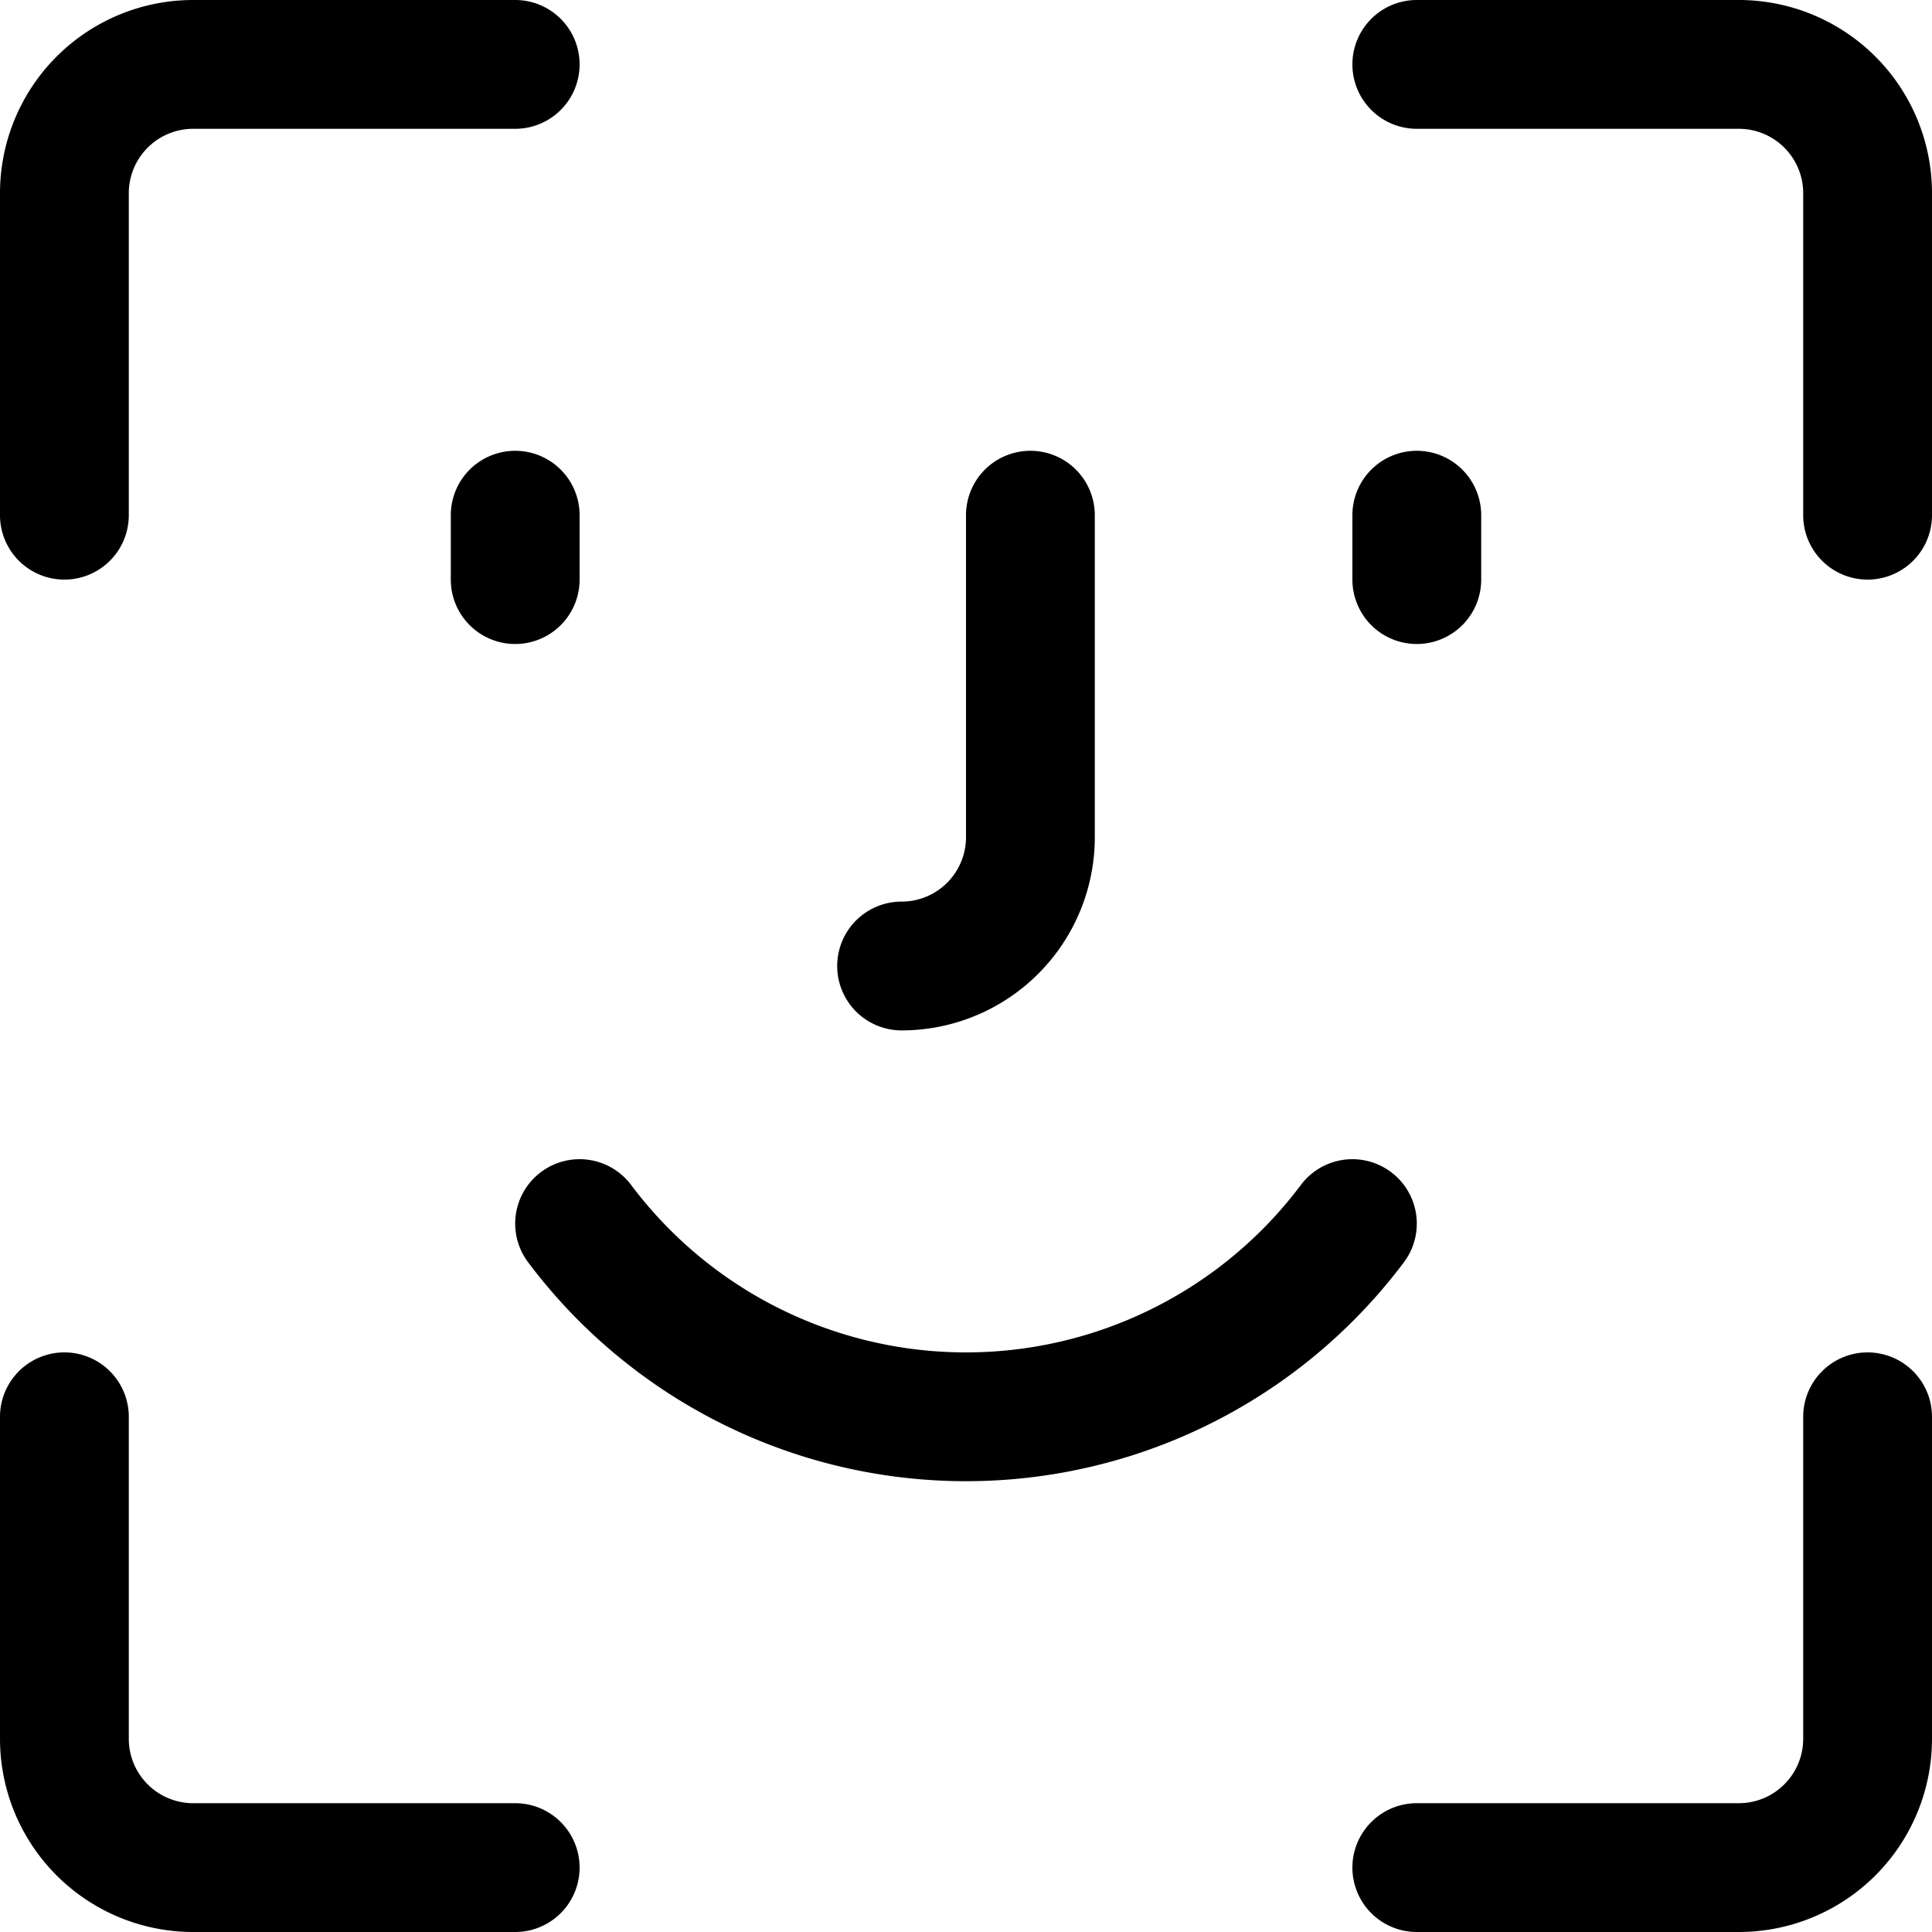 <?xml version="1.0" encoding="UTF-8"?><svg xmlns="http://www.w3.org/2000/svg" xmlns:xlink="http://www.w3.org/1999/xlink" data-name="Layer 1" height="30.0" preserveAspectRatio="xMidYMid meet" version="1.0" viewBox="1.0 1.0 30.0 30.0" width="30.0" zoomAndPan="magnify"><g id="change1_1"><path d="M4,31H9a1,1,0,0,0,0-2H4a1,1,0,0,1-1-1V23a1,1,0,0,0-2,0v5A3,3,0,0,0,4,31Z" fill="inherit"/></g><g id="change1_2"><path d="M30,22a1,1,0,0,0-1,1v5a1,1,0,0,1-1,1H23a1,1,0,0,0,0,2h5a3,3,0,0,0,3-3V23A1,1,0,0,0,30,22Z" fill="inherit"/></g><g id="change1_3"><path d="M28,1H23a1,1,0,0,0,0,2h5a1,1,0,0,1,1,1V9a1,1,0,0,0,2,0V4A3,3,0,0,0,28,1Z" fill="inherit"/></g><g id="change1_4"><path d="M2,10A1,1,0,0,0,3,9V4A1,1,0,0,1,4,3H9A1,1,0,0,0,9,1H4A3,3,0,0,0,1,4V9A1,1,0,0,0,2,10Z" fill="inherit"/></g><g id="change1_5"><path d="M15,17a3,3,0,0,0,3-3V9a1,1,0,0,0-2,0v5a1,1,0,0,1-1,1,1,1,0,0,0,0,2Z" fill="inherit"/></g><g id="change1_6"><path d="M23,11a1,1,0,0,0,1-1V9a1,1,0,0,0-2,0v1A1,1,0,0,0,23,11Z" fill="inherit"/></g><g id="change1_7"><path d="M10,10V9A1,1,0,0,0,8,9v1a1,1,0,0,0,2,0Z" fill="inherit"/></g><g id="change1_8"><path d="M9.2,20.6a8.5,8.5,0,0,0,13.6,0,1,1,0,1,0-1.6-1.2,6.5,6.5,0,0,1-10.4,0,1,1,0,1,0-1.6,1.2Z" fill="inherit"/></g></svg>